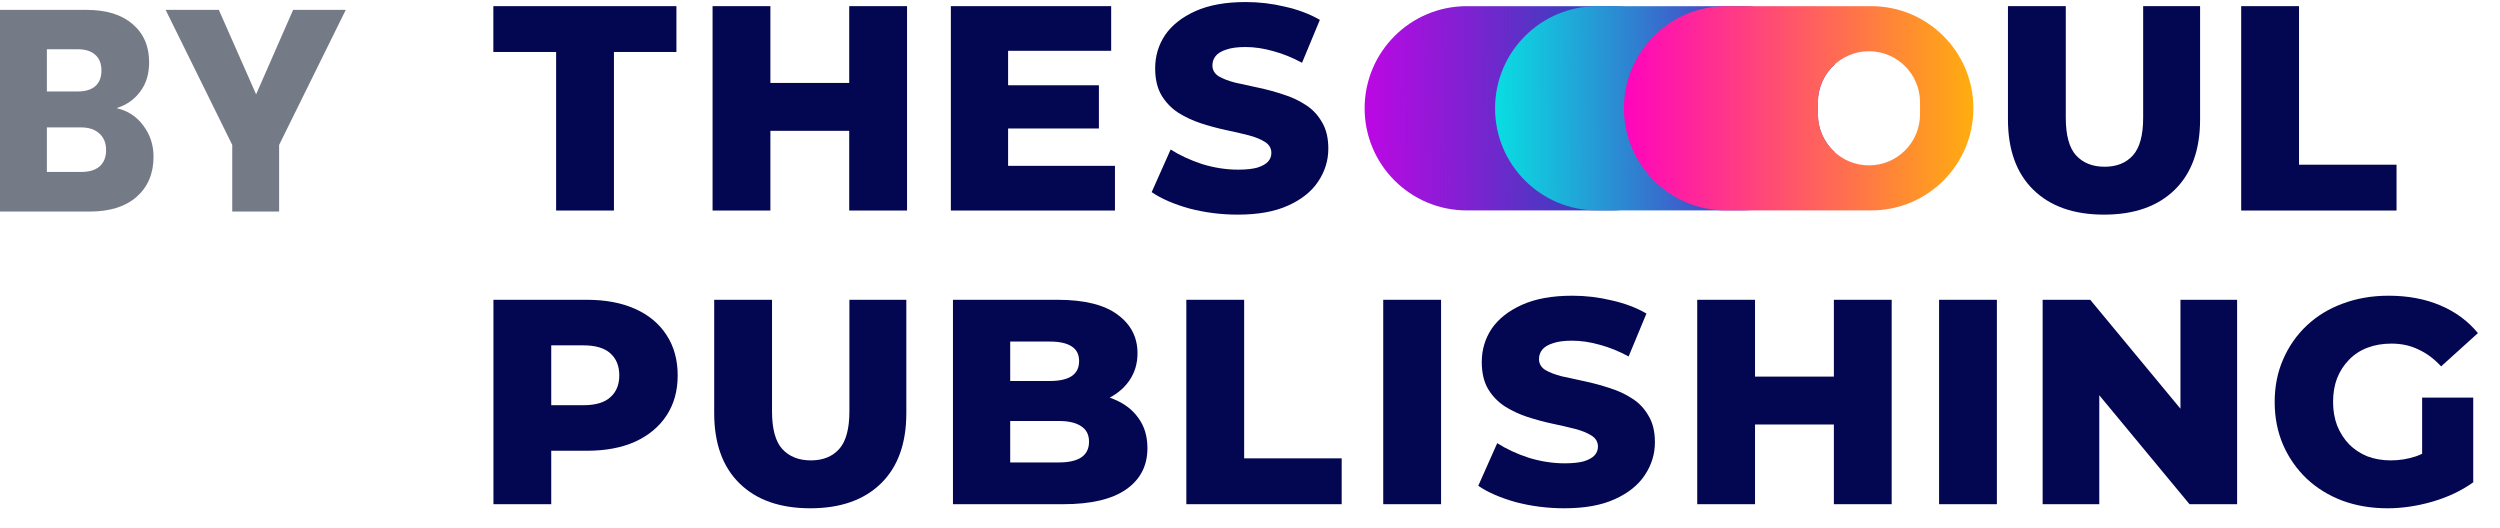 <svg width="109" height="23" viewBox="0 0 109 23" fill="none" xmlns="http://www.w3.org/2000/svg">
    <path d="M5.08 4.715C5.566 4.823 5.957 5.078 6.251 5.479C6.546 5.871 6.694 6.322 6.694 6.832C6.694 7.567 6.447 8.151 5.953 8.585C5.466 9.011 4.785 9.224 3.909 9.224H0V0.431H3.777C4.63 0.431 5.295 0.635 5.773 1.044C6.259 1.454 6.502 2.009 6.502 2.711C6.502 3.228 6.371 3.658 6.108 4.001C5.853 4.343 5.51 4.581 5.08 4.715ZM2.044 3.988H3.383C3.717 3.988 3.972 3.913 4.148 3.763C4.331 3.604 4.423 3.374 4.423 3.074C4.423 2.773 4.331 2.543 4.148 2.385C3.972 2.226 3.717 2.147 3.383 2.147H2.044V3.988ZM3.55 7.496C3.893 7.496 4.156 7.416 4.339 7.258C4.53 7.091 4.626 6.853 4.626 6.544C4.626 6.235 4.526 5.992 4.327 5.817C4.136 5.642 3.869 5.554 3.526 5.554H2.044V7.496H3.55Z" fill="#757A87"/>
    <path d="M15.075 0.431L12.17 6.318V9.224H10.126V6.318L7.222 0.431H9.541L11.166 4.113L12.78 0.431H15.075Z" fill="#757A87"/>
    <path d="M24.247 9.179V2.266H21.51V0.268H29.492V2.266H26.768V9.179H24.247Z" fill="#030650"/>
    <path d="M37.026 0.268H39.547V9.179H37.026V0.268ZM33.589 9.179H31.068V0.268H33.589V9.179ZM37.204 5.704H33.41V3.616H37.204V5.704Z" fill="#030650"/>
    <path d="M43.953 3.718H47.912V5.602H43.953V3.718ZM43.953 7.231H48.612V9.179H41.457V0.268H48.447V2.215H43.953V7.231Z" fill="#030650"/>
    <path d="M53.968 9.358C53.239 9.358 52.534 9.268 51.855 9.09C51.184 8.903 50.637 8.666 50.213 8.377L51.04 6.519C51.439 6.773 51.898 6.985 52.415 7.155C52.941 7.316 53.463 7.397 53.981 7.397C54.329 7.397 54.609 7.367 54.821 7.308C55.033 7.24 55.186 7.155 55.28 7.053C55.382 6.943 55.432 6.816 55.432 6.671C55.432 6.468 55.339 6.306 55.152 6.188C54.966 6.069 54.724 5.971 54.427 5.895C54.13 5.818 53.799 5.742 53.434 5.666C53.077 5.589 52.717 5.492 52.352 5.373C51.995 5.254 51.668 5.101 51.371 4.914C51.074 4.719 50.832 4.469 50.646 4.163C50.459 3.849 50.365 3.455 50.365 2.979C50.365 2.445 50.51 1.961 50.798 1.528C51.095 1.095 51.537 0.747 52.122 0.484C52.708 0.221 53.438 0.089 54.312 0.089C54.898 0.089 55.471 0.157 56.031 0.293C56.599 0.42 57.104 0.611 57.546 0.866L56.769 2.737C56.345 2.508 55.925 2.338 55.509 2.228C55.093 2.109 54.69 2.05 54.299 2.05C53.951 2.05 53.671 2.088 53.459 2.165C53.247 2.232 53.094 2.326 53.001 2.445C52.907 2.563 52.861 2.699 52.861 2.852C52.861 3.047 52.95 3.204 53.128 3.323C53.315 3.433 53.557 3.527 53.854 3.603C54.159 3.671 54.49 3.743 54.847 3.82C55.212 3.896 55.572 3.994 55.929 4.112C56.294 4.223 56.625 4.375 56.922 4.571C57.219 4.757 57.457 5.008 57.635 5.322C57.822 5.627 57.915 6.014 57.915 6.48C57.915 6.998 57.766 7.478 57.469 7.919C57.181 8.352 56.744 8.7 56.158 8.963C55.581 9.226 54.851 9.358 53.968 9.358Z" fill="#030650"/>
    <path d="M91.736 9.358C90.42 9.358 89.393 8.997 88.655 8.275C87.917 7.554 87.547 6.531 87.547 5.207V0.268H90.068V5.131C90.068 5.895 90.217 6.442 90.514 6.773C90.819 7.104 91.235 7.27 91.761 7.27C92.288 7.27 92.699 7.104 92.996 6.773C93.293 6.442 93.442 5.895 93.442 5.131V0.268H95.924V5.207C95.924 6.531 95.555 7.554 94.817 8.275C94.078 8.997 93.052 9.358 91.736 9.358Z" fill="#030650"/>
    <path d="M97.716 9.179V0.268H100.237V7.181H104.489V9.179H97.716Z" fill="#030650"/>
    <path d="M21.514 21.983V13.071H25.587C26.402 13.071 27.102 13.203 27.688 13.466C28.282 13.729 28.741 14.111 29.063 14.612C29.386 15.104 29.547 15.69 29.547 16.369C29.547 17.039 29.386 17.621 29.063 18.113C28.741 18.605 28.282 18.987 27.688 19.259C27.102 19.522 26.402 19.653 25.587 19.653H22.914L24.034 18.558V21.983H21.514ZM24.034 18.826L22.914 17.667H25.435C25.961 17.667 26.351 17.553 26.606 17.324C26.869 17.094 27.001 16.776 27.001 16.369C27.001 15.953 26.869 15.63 26.606 15.401C26.351 15.172 25.961 15.057 25.435 15.057H22.914L24.034 13.899V18.826Z" fill="#030650"/>
    <path d="M35.328 22.161C34.012 22.161 32.985 21.801 32.247 21.079C31.509 20.358 31.139 19.335 31.139 18.011V13.071H33.66V17.935C33.66 18.698 33.809 19.246 34.106 19.577C34.411 19.908 34.827 20.073 35.353 20.073C35.88 20.073 36.291 19.908 36.588 19.577C36.885 19.246 37.034 18.698 37.034 17.935V13.071H39.516V18.011C39.516 19.335 39.147 20.358 38.409 21.079C37.67 21.801 36.644 22.161 35.328 22.161Z" fill="#030650"/>
    <path d="M41.549 21.983V13.071H46.107C47.278 13.071 48.153 13.288 48.73 13.721C49.307 14.145 49.595 14.705 49.595 15.401C49.595 15.86 49.472 16.263 49.226 16.611C48.989 16.95 48.649 17.222 48.208 17.425C47.775 17.621 47.257 17.718 46.654 17.718L46.909 17.107C47.537 17.107 48.085 17.205 48.551 17.4C49.018 17.587 49.379 17.863 49.634 18.227C49.897 18.584 50.028 19.021 50.028 19.539C50.028 20.311 49.714 20.914 49.086 21.347C48.467 21.771 47.558 21.983 46.362 21.983H41.549ZM44.045 20.163H46.158C46.591 20.163 46.918 20.09 47.138 19.946C47.367 19.793 47.482 19.564 47.482 19.259C47.482 18.953 47.367 18.728 47.138 18.584C46.918 18.431 46.591 18.355 46.158 18.355H43.866V16.611H45.776C46.2 16.611 46.519 16.538 46.731 16.394C46.943 16.25 47.049 16.034 47.049 15.745C47.049 15.456 46.943 15.244 46.731 15.108C46.519 14.964 46.2 14.892 45.776 14.892H44.045V20.163Z" fill="#030650"/>
    <path d="M51.724 21.983V13.071H54.245V19.984H58.497V21.983H51.724Z" fill="#030650"/>
    <path d="M60.309 21.983V13.071H62.83V21.983H60.309Z" fill="#030650"/>
    <path d="M68.207 22.161C67.478 22.161 66.773 22.072 66.094 21.894C65.424 21.707 64.876 21.47 64.452 21.181L65.279 19.322C65.678 19.577 66.136 19.789 66.654 19.959C67.18 20.12 67.702 20.201 68.22 20.201C68.568 20.201 68.848 20.171 69.06 20.112C69.273 20.044 69.425 19.959 69.519 19.857C69.621 19.747 69.671 19.619 69.671 19.475C69.671 19.271 69.578 19.11 69.391 18.991C69.205 18.872 68.963 18.775 68.666 18.698C68.369 18.622 68.038 18.546 67.673 18.469C67.316 18.393 66.956 18.295 66.591 18.177C66.234 18.058 65.907 17.905 65.61 17.718C65.313 17.523 65.071 17.273 64.885 16.967C64.698 16.653 64.605 16.258 64.605 15.783C64.605 15.248 64.749 14.765 65.037 14.332C65.334 13.899 65.776 13.551 66.361 13.288C66.947 13.025 67.677 12.893 68.551 12.893C69.137 12.893 69.71 12.961 70.27 13.097C70.838 13.224 71.344 13.415 71.785 13.67L71.008 15.541C70.584 15.312 70.164 15.142 69.748 15.032C69.332 14.913 68.929 14.854 68.538 14.854C68.19 14.854 67.91 14.892 67.698 14.968C67.486 15.036 67.333 15.13 67.24 15.248C67.147 15.367 67.1 15.503 67.1 15.656C67.1 15.851 67.189 16.008 67.367 16.127C67.554 16.237 67.796 16.331 68.093 16.407C68.398 16.475 68.729 16.547 69.086 16.623C69.451 16.7 69.811 16.797 70.168 16.916C70.533 17.026 70.864 17.179 71.161 17.375C71.458 17.561 71.696 17.812 71.874 18.126C72.061 18.431 72.154 18.817 72.154 19.284C72.154 19.802 72.005 20.281 71.708 20.723C71.42 21.156 70.983 21.504 70.397 21.767C69.82 22.03 69.09 22.161 68.207 22.161Z" fill="#030650"/>
    <path d="M79.957 13.071H82.477V21.983H79.957V13.071ZM76.519 21.983H73.999V13.071H76.519V21.983ZM80.135 18.508H76.341V16.42H80.135V18.508Z" fill="#030650"/>
    <path d="M84.544 21.983V13.071H87.064V21.983H84.544Z" fill="#030650"/>
    <path d="M89.059 21.983V13.071H91.134L96.049 19.004H95.068V13.071H97.538V21.983H95.463L90.549 16.05H91.529V21.983H89.059Z" fill="#030650"/>
    <path d="M104.09 22.161C103.386 22.161 102.732 22.051 102.13 21.83C101.527 21.601 101.005 21.279 100.564 20.863C100.131 20.447 99.791 19.959 99.545 19.399C99.299 18.83 99.176 18.206 99.176 17.527C99.176 16.848 99.299 16.229 99.545 15.669C99.791 15.1 100.135 14.608 100.576 14.192C101.018 13.776 101.54 13.458 102.142 13.237C102.753 13.008 103.42 12.893 104.141 12.893C104.981 12.893 105.732 13.033 106.394 13.313C107.056 13.593 107.604 13.996 108.037 14.523L106.433 15.974C106.127 15.643 105.796 15.397 105.44 15.236C105.092 15.066 104.701 14.981 104.268 14.981C103.886 14.981 103.538 15.04 103.224 15.159C102.91 15.278 102.643 15.452 102.422 15.681C102.202 15.902 102.028 16.169 101.9 16.483C101.782 16.789 101.722 17.137 101.722 17.527C101.722 17.901 101.782 18.244 101.9 18.558C102.028 18.872 102.202 19.144 102.422 19.373C102.643 19.594 102.906 19.768 103.212 19.895C103.526 20.014 103.869 20.073 104.243 20.073C104.616 20.073 104.981 20.014 105.338 19.895C105.694 19.768 106.055 19.556 106.42 19.259L107.833 21.028C107.324 21.393 106.734 21.673 106.063 21.869C105.393 22.064 104.735 22.161 104.09 22.161ZM105.605 20.697V17.336H107.833V21.028L105.605 20.697Z" fill="#030650"/>
    <path d="M59.498 4.722C59.498 2.263 61.492 0.269 63.951 0.269H70.282C72.741 0.269 74.734 2.263 74.734 4.722C74.734 7.181 72.741 9.174 70.282 9.174H63.951C61.492 9.174 59.498 7.181 59.498 4.722Z" fill="url(#paint0_linear_3_121)"/>
    <path fill-rule="evenodd" clip-rule="evenodd" d="M69.637 0.269C67.178 0.269 65.185 2.263 65.185 4.722C65.185 7.181 67.178 9.174 69.637 9.174H75.968C77.744 9.174 79.276 8.135 79.991 6.632C79.543 6.225 79.261 5.637 79.261 4.984V4.46C79.261 3.807 79.543 3.219 79.991 2.812C79.276 1.308 77.744 0.269 75.968 0.269H69.637Z" fill="url(#paint1_linear_3_121)"/>
    <path fill-rule="evenodd" clip-rule="evenodd" d="M75.257 0.269C72.797 0.269 70.804 2.263 70.804 4.722C70.804 7.181 72.797 9.174 75.257 9.174H81.588C84.047 9.174 86.04 7.181 86.04 4.722C86.04 2.263 84.047 0.269 81.588 0.269H75.257ZM81.487 2.234C80.258 2.234 79.261 3.231 79.261 4.46V4.984C79.261 6.213 80.258 7.21 81.487 7.21C82.716 7.21 83.713 6.213 83.713 4.984V4.46C83.713 3.231 82.716 2.234 81.487 2.234Z" fill="url(#paint2_linear_3_121)"/>
    <defs>
        <linearGradient id="paint0_linear_3_121" x1="59.682" y1="4.954" x2="68.609" y2="4.898" gradientUnits="userSpaceOnUse">
            <stop stop-color="#BA08E3"/>
            <stop offset="1" stop-color="#3F3DBE"/>
        </linearGradient>
        <linearGradient id="paint1_linear_3_121" x1="65.185" y1="4.981" x2="74.604" y2="4.912" gradientUnits="userSpaceOnUse">
            <stop stop-color="#09DEE2"/>
            <stop offset="1" stop-color="#454CC7"/>
        </linearGradient>
        <linearGradient id="paint2_linear_3_121" x1="70.804" y1="4.722" x2="86.04" y2="4.722" gradientUnits="userSpaceOnUse">
            <stop stop-color="#FF04BD"/>
            <stop offset="1" stop-color="#FFAD0F"/>
        </linearGradient>
    </defs>
</svg>
